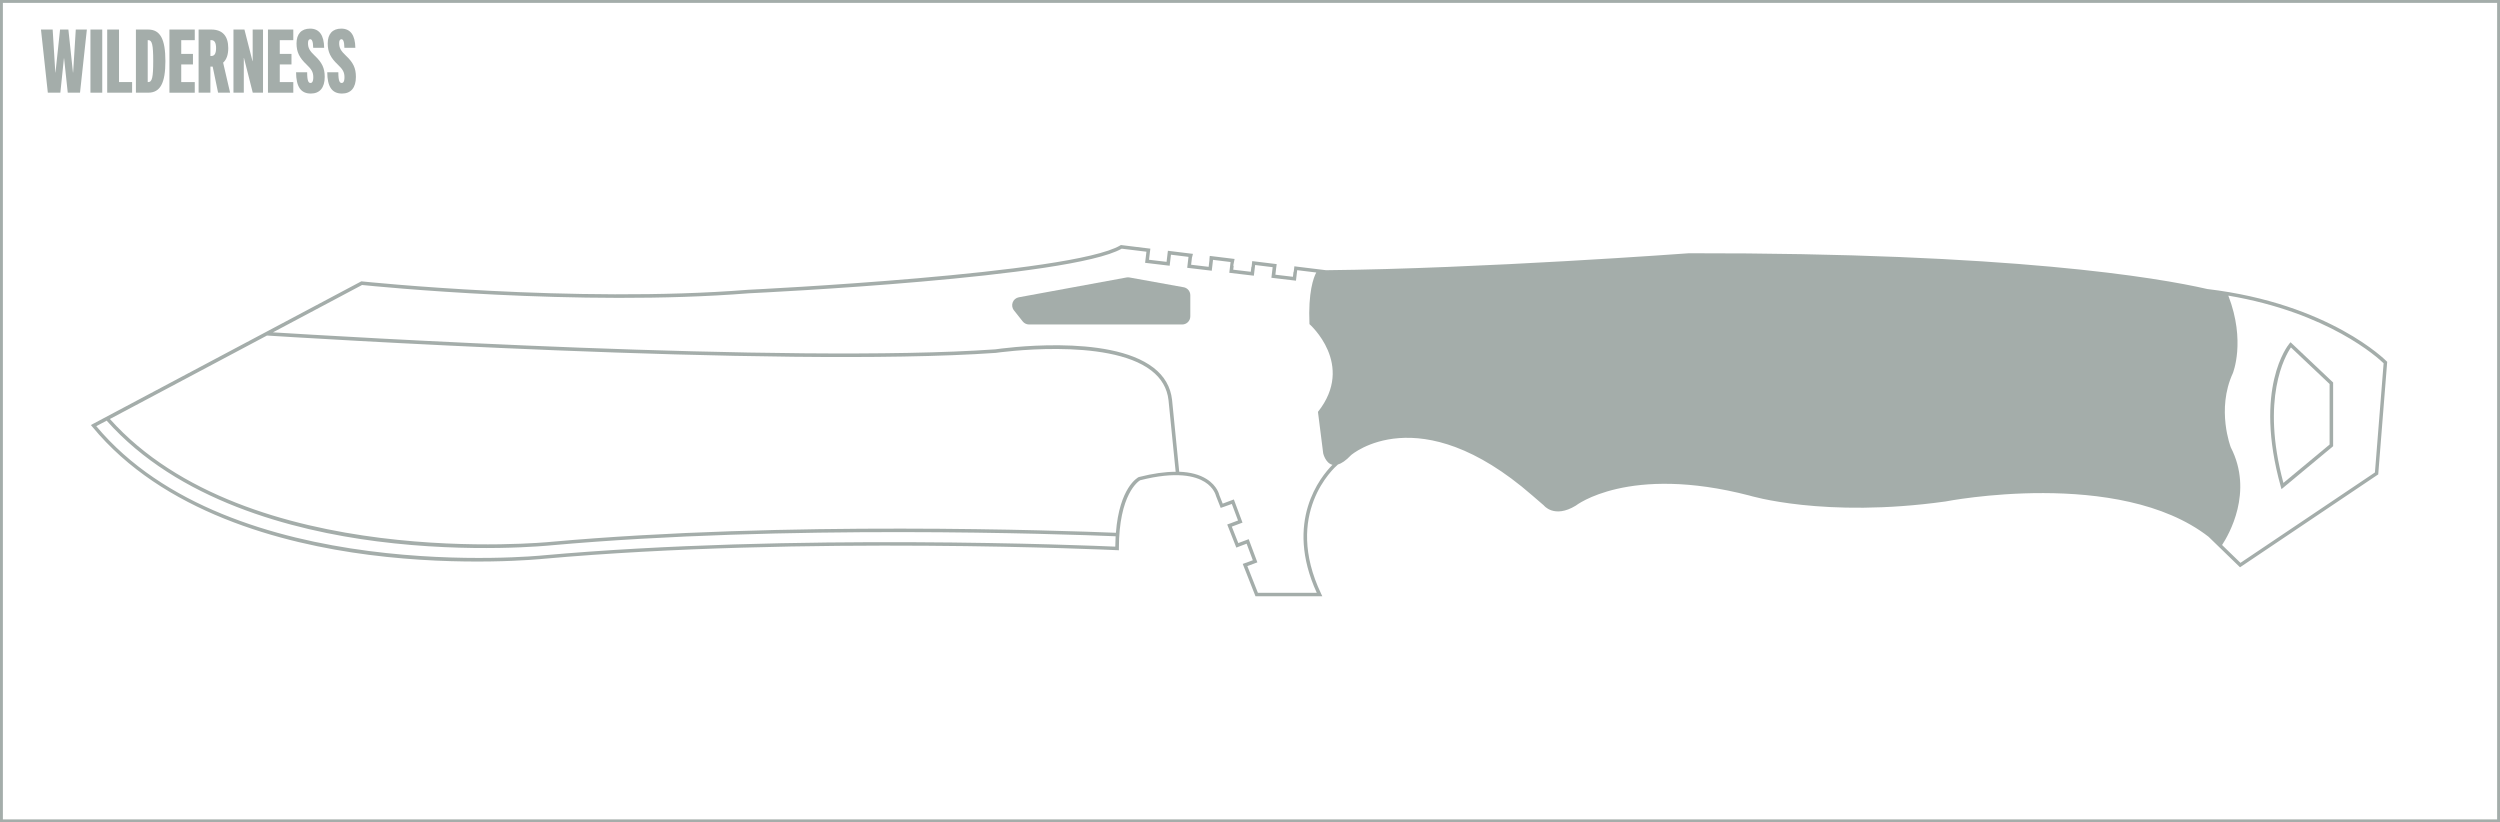 <?xml version="1.0" encoding="UTF-8"?>
<svg id="Layer_2" data-name="Layer 2" xmlns="http://www.w3.org/2000/svg" viewBox="0 0 868.22 285.57">
  <defs>
    <style>
      .cls-1 {
        fill: none;
        stroke: #a4adaa;
        stroke-miterlimit: 10;
      }

      .cls-2 {
        fill: #a4adaa;
      }
    </style>
  </defs>
  <g id="Layer_4" data-name="Layer 4">
    <g>
      <path class="cls-2" d="M411.06,99.76l-18.82-3.4c-.33-.06-.68-.06-1.01,0l-37.4,6.88c-2.09.38-3.02,2.85-1.71,4.52l3.04,3.85c.54.68,1.35,1.08,2.22,1.08h53.18c1.56,0,2.82-1.26,2.82-2.82v-7.34c0-1.37-.98-2.53-2.32-2.78Z"/>
      <path class="cls-2" d="M828.87,125.49c-.19-.2-19.72-20.04-62.32-25.12-17.13-3.93-67.71-12.6-180.02-12.42,0,0-72.33,5.35-126,5.89l-9.87-1.21h0s-1.14-.15-1.14-.15h0s-.07.61-.07.61l-.07.61-.08.69h-.08s-.2,1.73-.2,1.73l-6.09-.72.16-1.38h0s.12-1.06.12-1.06h.01s0-.02,0-.02l.08-.59.08-.61v-.02s-8.5-1.04-8.5-1.04v.05s-.07.61-.07.61l-.06.56-.08.75h-.08s-.21,1.73-.21,1.73l-6.09-.72.16-1.37h-.16s.23-1.16.23-1.16l.1-.52.12-.6.02-.08-8.63-1.06v.12s-.07.61-.07.61l-.04.5v.12s.02,0,.02,0l-.29,2.44-6.09-.72.29-2.44.04-.14.12-.46.15-.6.04-.14-8.7-1.07-.02.18-.08.61-.05.43-.09.76-.22,1.86-6.1-.72.18-1.48h0s.11-.96.11-.96h0s.03-.2.03-.2l.05-.41.08-.61.02-.2-10.02-1.23-.21-.03-.18.11c-16.65,9.99-128.07,15.38-129.21,15.43-60.35,4.79-133.48-2.83-134.21-2.91l-.19-.02-93.93,49.9.48.58c24.43,29.71,65.75,40.61,96.11,44.51,32.85,4.23,60.3,1.41,60.57,1.38,90.08-8.06,198.14-3.05,199.22-3l.64.03v-.64c0-18.82,6.75-23.3,7.37-23.67,12.63-3.21,19.17-1.46,22.43.57,3.29,2.05,3.89,4.77,3.93,4.9l1.63,4.13.39-.14.58-.2.18-.06,1.74-.62.97-.36,2.15,5.75-2.3.86h0s-.3.11-.3.11l-.28.1-.58.21-.29.11,3.16,8.02.14-.05.57-.22.42-.16.15-.06h0s2.3-.87,2.3-.87l2.15,5.75-2.3.86h0s-.05,0-.05,0l-.53.19-.58.21-.04.02,4.43,11.24h23.21l-.42-.88c-13.22-27.8,4.45-43.7,5.83-44.88,1.24-.37,2.75-1.34,4.59-3.28,0,0,23.42-20.37,62.83,13.95l4.06,3.5s3.6,4.69,11.12.11c0,0,18.28-14.4,60.27-3.52,0,0,25.87,7.98,68.14,2.07,0,0,60.32-11.84,91.35,12.25l10.93,10.61,48-32.26,3.09-38.81.02-.28-.19-.2ZM387.33,189.84c-9.1-.4-112.2-4.71-198.76,3.03-1.08.12-108.58,10.78-155.13-44.87l3.6-1.91c24.65,27.74,64.39,38.12,93.85,41.91,32.85,4.23,60.3,1.41,60.57,1.38,81.36-7.28,177.36-3.9,195.98-3.14-.07,1.14-.11,2.34-.12,3.6ZM395.55,165.65l-.12.05c-.3.15-6.67,3.54-7.89,19.33-18.6-.76-114.72-4.15-196.19,3.14-1.07.11-105.66,10.48-153.18-42.66l54.55-28.98c6.16.4,177.96,11.31,253.11,6.02.39-.06,38.81-5.58,53.99,6.12,3.52,2.71,5.53,6.18,5.99,10.31l2.48,24.86c-3.69,0-7.92.59-12.74,1.82ZM457.29,205.88h-20.44l-3.66-9.28,3.48-1.3-3.01-8.05-3.62,1.35-2.25-5.71,3.72-1.39-3.01-8.05-3.87,1.45-1.17-2.95c-.03-.13-.68-3.22-4.4-5.57-2.49-1.57-5.68-2.41-9.53-2.55l-2.49-24.99c-.5-4.48-2.67-8.23-6.46-11.15-15.6-12.02-53.32-6.6-54.87-6.37-71.43,5.03-230.53-4.62-250.91-5.9l30.94-16.44c4.18.43,75.3,7.57,134.23,2.89,4.58-.22,112.08-5.42,129.58-15.5l8.59,1.05-.46,3.86,8.53,1.01.45-3.83,6.09.75-.45,3.8,8.53,1.01.44-3.77,6.09.75-.44,3.74,8.53,1.01.44-3.71,6.09.75-.44,3.68,8.53,1.01.43-3.65,6.62.81c-.94,1.76-2.85,6.77-2.36,17.92,0,0,16.01,14.01,2.95,30.48l1.82,14.41s.77,3.39,3.22,3.98c-4.12,4.14-16.8,19.62-5.46,44.43ZM824.77,164.09l-46.68,31.38-6.39-6.2c2.31-3.51,10.99-18.42,3.03-33.9,0,0-5.1-13.14.7-25.74,0,0,4.57-11.09-1.56-26.96,34.86,5.91,51.96,21.58,53.93,23.49l-3.02,37.94Z"/>
      <path class="cls-2" d="M792.33,169.88l17.94-14.92v-22.12l-14.79-13.99-.42.5c-.52.62-12.5,15.53-2.98,49.62l.26.91ZM795.61,120.66l13.43,12.7v21.02l-16.04,13.33c-7.93-29.32.63-44.15,2.61-47.05Z"/>
    </g>
    <g>
      <path class="cls-2" d="M14.22,10.26h4.07l.92,14.91h.06l1.59-14.91h2.89l1.59,14.91h.06l.92-14.91h3.85l-2.38,21.93h-4.26l-1.27-11.92h-.06l-1.24,11.92h-4.35l-2.38-21.93Z"/>
      <path class="cls-2" d="M31.41,10.26h4.1v21.93h-4.1V10.26Z"/>
      <path class="cls-2" d="M37.23,10.26h4.1v18.24h4.55v3.69h-8.65V10.26Z"/>
      <path class="cls-2" d="M57.44,21.22c0,7.63-1.78,10.97-5.98,10.97h-4.26V10.26h4.26c4.2,0,5.98,3.34,5.98,10.97ZM53.21,21.22c0-5.69-.38-7.28-1.72-7.28h-.19v14.56h.19c1.33,0,1.72-1.59,1.72-7.28Z"/>
      <path class="cls-2" d="M58.84,10.26h8.8v3.69h-4.7v4.77h4.07v3.66h-4.07v6.13h4.7v3.69h-8.8V10.26Z"/>
      <path class="cls-2" d="M75.74,32.19l-1.88-9.06h-.79v9.06h-4.1V10.26h4.42c3.85,0,5.88,2.22,5.88,6.45,0,2.29-.6,4-1.78,5.05l2.42,10.43h-4.16ZM73.07,19.44h.35c1.08,0,1.62-.89,1.62-2.73s-.54-2.77-1.62-2.77h-.35v5.5Z"/>
      <path class="cls-2" d="M81.08,10.26h3.81l2.8,10.97h.06v-10.97h3.59v21.93h-3.56l-3.05-12.05h-.06v12.05h-3.59V10.26Z"/>
      <path class="cls-2" d="M93.06,10.26h8.8v3.69h-4.7v4.77h4.07v3.66h-4.07v6.13h4.7v3.69h-8.8V10.26Z"/>
      <path class="cls-2" d="M102.82,25.1h3.85c0,3.18.51,3.72,1.18,3.72.45,0,.95-.35.95-2,0-1.75-.57-2.73-2.32-4.39-2.51-2.38-3.5-4.35-3.5-7.37,0-3.27,1.68-5.12,4.7-5.12,3.21,0,4.83,2.26,4.9,6.67h-3.81c-.03-2.42-.51-2.99-1.02-2.99-.44,0-.79.35-.79,1.33,0,1.75.6,2.73,2.35,4.39,2.51,2.35,3.46,4.29,3.46,7.37,0,3.75-1.72,5.78-4.83,5.78-3.53,0-5.09-2.45-5.12-7.41Z"/>
      <path class="cls-2" d="M113.65,25.1h3.85c0,3.18.51,3.72,1.18,3.72.45,0,.95-.35.95-2,0-1.75-.57-2.73-2.32-4.39-2.51-2.38-3.5-4.35-3.5-7.37,0-3.27,1.68-5.12,4.7-5.12,3.21,0,4.83,2.26,4.9,6.67h-3.81c-.03-2.42-.51-2.99-1.02-2.99-.44,0-.79.35-.79,1.33,0,1.75.6,2.73,2.35,4.39,2.51,2.35,3.46,4.29,3.46,7.37,0,3.75-1.72,5.78-4.83,5.78-3.53,0-5.09-2.45-5.12-7.41Z"/>
    </g>
    <rect class="cls-1" x=".5" y=".5" width="867.22" height="284.57"/>
  </g>
</svg>